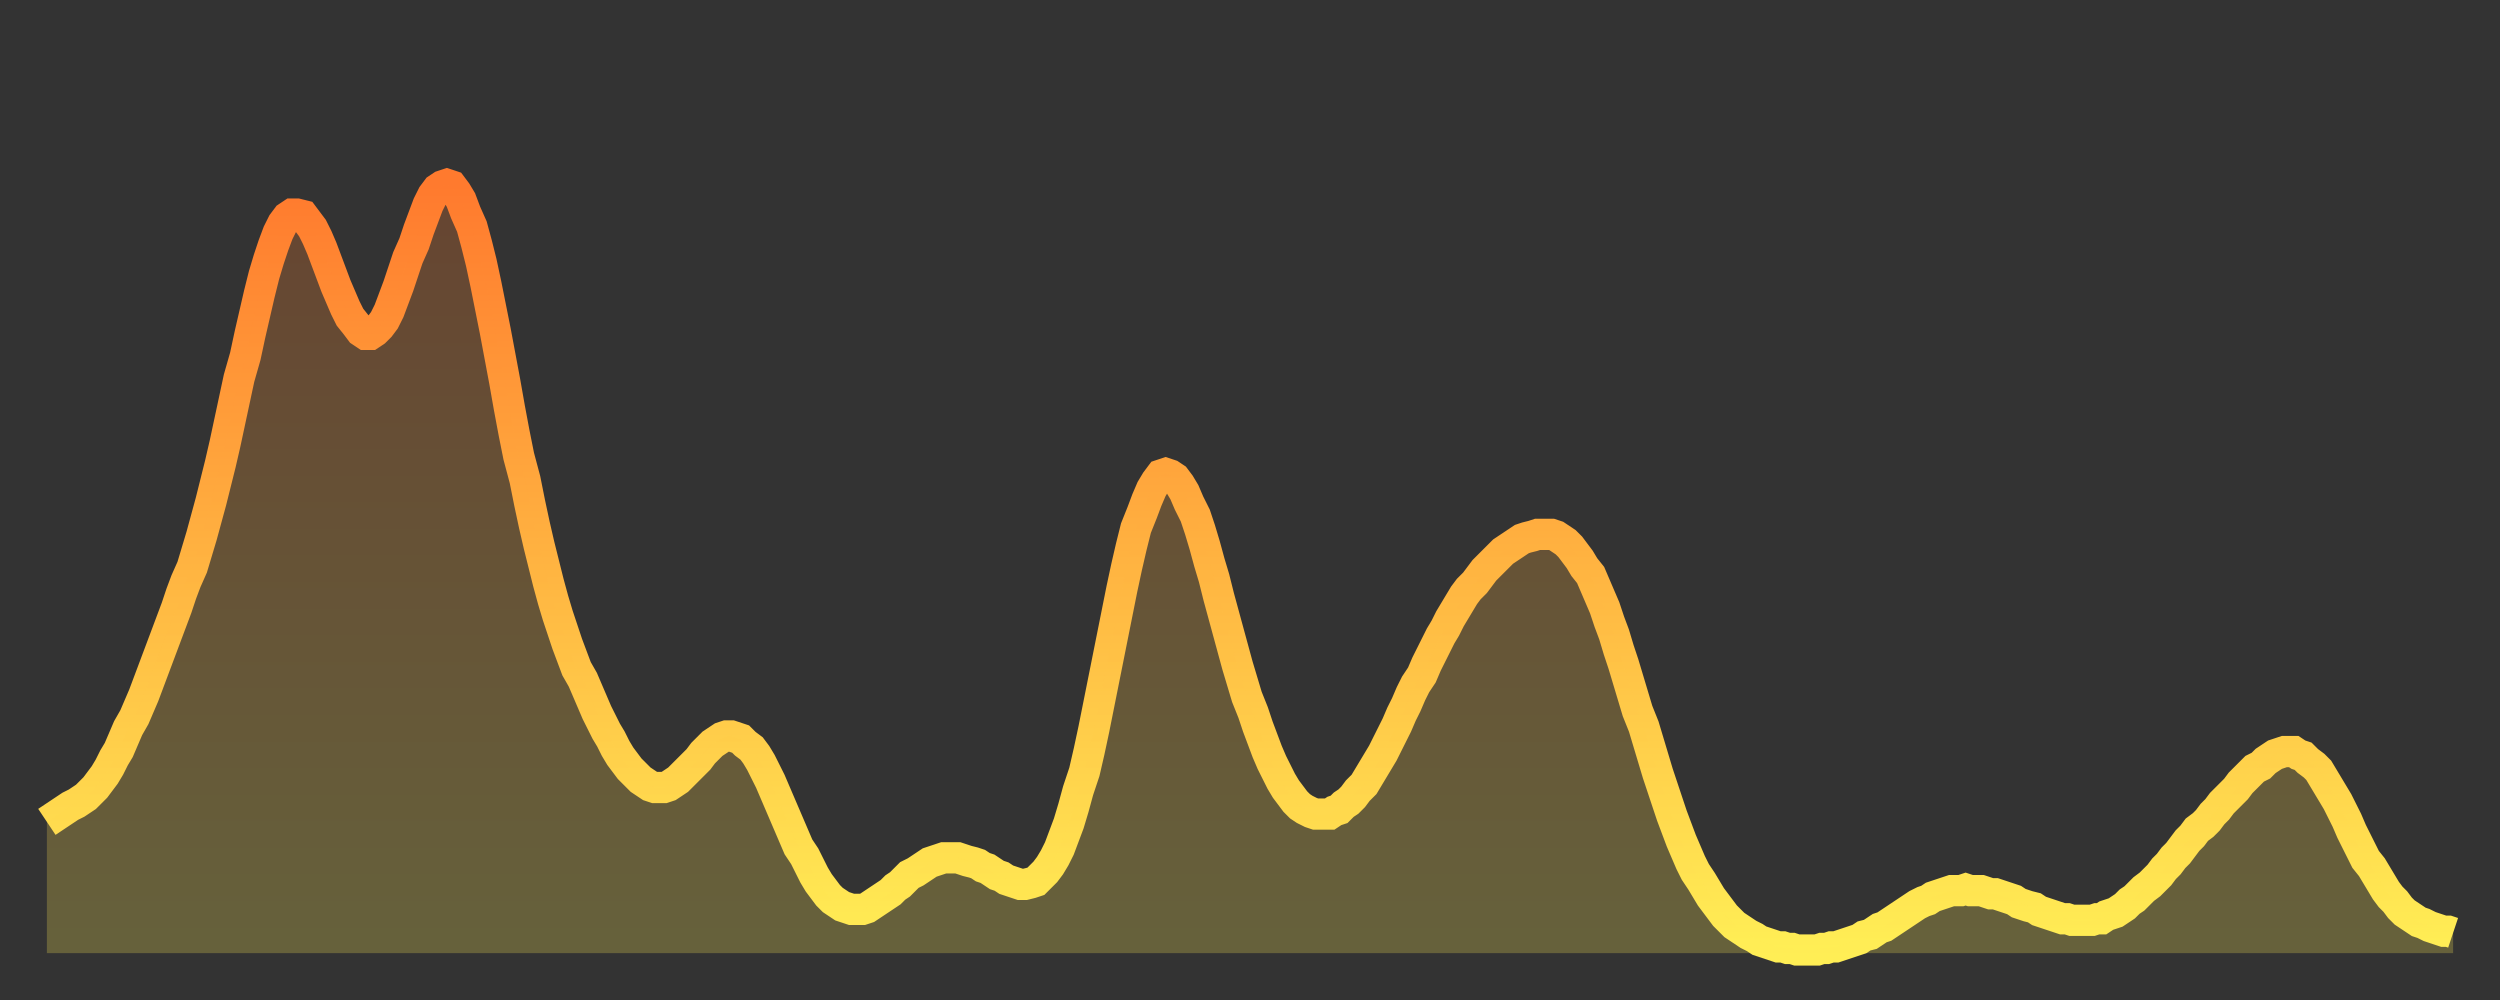 <?xml version="1.0" encoding="utf-8" ?>
<svg baseProfile="full" height="64" version="1.1" width="160" xmlns="http://www.w3.org/2000/svg" xmlns:ev="http://www.w3.org/2001/xml-events" xmlns:xlink="http://www.w3.org/1999/xlink"><rect width="100%" height="100%" fill="#333333" stroke="none"/><defs><linearGradient id="id90678" x1="0" x2="0" y1="0" y2="1"><stop offset="0%" stop-color="#ff7a2e" /><stop offset="50%" stop-color="#ffb441" /><stop offset="100%" stop-color="#ffee55" /></linearGradient></defs><g transform="translate(3,3)"><g><path d="M 0.0 49.6 0.3 49.4 0.6 49.2 0.9 49.0 1.2 48.8 1.5 48.6 1.9 48.4 2.2 48.2 2.5 48.0 2.8 47.7 3.1 47.4 3.4 47.0 3.7 46.6 4.0 46.1 4.3 45.5 4.6 45.0 4.9 44.3 5.2 43.6 5.6 42.9 5.9 42.2 6.2 41.5 6.5 40.7 6.8 39.9 7.1 39.1 7.4 38.3 7.7 37.5 8.0 36.7 8.3 35.9 8.6 35.0 8.9 34.2 9.3 33.3 9.6 32.3 9.9 31.3 10.2 30.2 10.5 29.1 10.8 27.9 11.1 26.7 11.4 25.4 11.7 24.0 12.0 22.6 12.3 21.2 12.7 19.8 13.0 18.4 13.3 17.1 13.6 15.8 13.9 14.6 14.2 13.6 14.5 12.7 14.8 11.9 15.1 11.3 15.4 10.9 15.7 10.7 16.0 10.7 16.4 10.8 16.7 11.2 17.0 11.6 17.3 12.2 17.6 12.9 17.9 13.7 18.2 14.5 18.5 15.3 18.8 16.0 19.1 16.7 19.4 17.3 19.8 17.8 20.1 18.2 20.4 18.4 20.7 18.4 21.0 18.2 21.3 17.9 21.6 17.5 21.9 16.9 22.2 16.1 22.5 15.3 22.8 14.4 23.1 13.5 23.5 12.6 23.8 11.7 24.1 10.9 24.4 10.1 24.7 9.5 25.0 9.1 25.3 8.9 25.6 8.8 25.9 8.9 26.2 9.3 26.5 9.8 26.8 10.6 27.2 11.5 27.5 12.6 27.8 13.8 28.1 15.2 28.4 16.7 28.7 18.2 29.0 19.8 29.3 21.4 29.6 23.1 29.9 24.7 30.2 26.2 30.6 27.7 30.9 29.2 31.2 30.6 31.5 31.9 31.8 33.1 32.1 34.3 32.4 35.4 32.7 36.4 33.0 37.3 33.3 38.2 33.6 39.0 33.9 39.8 34.3 40.5 34.6 41.2 34.9 41.9 35.2 42.6 35.5 43.2 35.8 43.8 36.1 44.3 36.4 44.9 36.7 45.4 37.0 45.8 37.3 46.2 37.7 46.6 38.0 46.9 38.3 47.1 38.6 47.3 38.9 47.4 39.2 47.4 39.5 47.4 39.8 47.3 40.1 47.1 40.4 46.9 40.7 46.6 41.0 46.3 41.4 45.9 41.7 45.6 42.0 45.2 42.3 44.9 42.6 44.6 42.9 44.4 43.2 44.2 43.5 44.1 43.8 44.1 44.1 44.2 44.4 44.3 44.7 44.6 45.1 44.9 45.4 45.3 45.7 45.8 46.0 46.4 46.3 47.0 46.6 47.7 46.9 48.4 47.2 49.1 47.5 49.8 47.8 50.5 48.1 51.2 48.5 51.8 48.8 52.4 49.1 53.0 49.4 53.5 49.7 53.9 50.0 54.3 50.3 54.6 50.6 54.8 50.9 55.0 51.2 55.1 51.5 55.2 51.8 55.2 52.2 55.2 52.5 55.1 52.8 54.9 53.1 54.7 53.4 54.5 53.7 54.3 54.0 54.1 54.3 53.8 54.6 53.6 54.9 53.3 55.2 53.0 55.6 52.8 55.9 52.6 56.2 52.4 56.5 52.2 56.8 52.1 57.1 52.0 57.4 51.9 57.7 51.9 58.0 51.9 58.3 51.9 58.6 52.0 58.9 52.1 59.3 52.2 59.6 52.3 59.9 52.5 60.2 52.6 60.5 52.8 60.8 53.0 61.1 53.1 61.4 53.3 61.7 53.4 62.0 53.5 62.3 53.6 62.6 53.6 63.0 53.5 63.3 53.4 63.6 53.1 63.9 52.8 64.2 52.4 64.5 51.9 64.8 51.3 65.1 50.5 65.4 49.7 65.7 48.7 66.0 47.6 66.4 46.4 66.7 45.1 67.0 43.7 67.3 42.2 67.6 40.7 67.9 39.2 68.2 37.7 68.5 36.2 68.8 34.7 69.1 33.3 69.4 32.0 69.7 30.8 70.1 29.8 70.4 29.0 70.7 28.3 71.0 27.8 71.3 27.4 71.6 27.3 71.9 27.4 72.2 27.6 72.5 28.0 72.8 28.5 73.1 29.2 73.5 30.0 73.8 30.9 74.1 31.9 74.4 33.0 74.7 34.0 75.0 35.2 75.3 36.3 75.6 37.4 75.9 38.5 76.2 39.6 76.5 40.6 76.8 41.6 77.2 42.6 77.5 43.5 77.8 44.3 78.1 45.1 78.4 45.8 78.7 46.4 79.0 47.0 79.3 47.5 79.6 47.9 79.9 48.3 80.2 48.6 80.5 48.8 80.9 49.0 81.2 49.1 81.5 49.1 81.8 49.1 82.1 49.1 82.4 48.9 82.7 48.8 83.0 48.5 83.3 48.3 83.6 48.0 83.9 47.6 84.3 47.2 84.6 46.7 84.9 46.2 85.2 45.7 85.5 45.2 85.8 44.6 86.1 44.0 86.4 43.4 86.7 42.7 87.0 42.1 87.3 41.4 87.6 40.8 88.0 40.2 88.3 39.5 88.6 38.9 88.9 38.3 89.2 37.7 89.5 37.2 89.8 36.6 90.1 36.1 90.4 35.6 90.7 35.1 91.0 34.7 91.4 34.3 91.7 33.9 92.0 33.5 92.3 33.2 92.6 32.9 92.9 32.6 93.2 32.3 93.5 32.1 93.8 31.9 94.1 31.7 94.4 31.5 94.7 31.4 95.1 31.3 95.4 31.2 95.7 31.2 96.0 31.2 96.3 31.2 96.6 31.3 96.9 31.5 97.2 31.7 97.5 32.0 97.8 32.4 98.1 32.8 98.4 33.3 98.8 33.8 99.1 34.5 99.4 35.2 99.7 35.9 100.0 36.8 100.3 37.6 100.6 38.6 100.9 39.5 101.2 40.5 101.5 41.5 101.8 42.5 102.2 43.5 102.5 44.5 102.8 45.5 103.1 46.5 103.4 47.4 103.7 48.3 104.0 49.2 104.3 50.0 104.6 50.8 104.9 51.5 105.2 52.2 105.5 52.8 105.9 53.4 106.2 53.9 106.5 54.4 106.8 54.8 107.1 55.2 107.4 55.6 107.7 55.9 108.0 56.2 108.3 56.4 108.6 56.6 108.9 56.8 109.3 57.0 109.6 57.2 109.9 57.3 110.2 57.4 110.5 57.5 110.8 57.6 111.1 57.6 111.4 57.7 111.7 57.7 112.0 57.8 112.3 57.8 112.6 57.8 113.0 57.8 113.3 57.8 113.6 57.7 113.9 57.7 114.2 57.6 114.5 57.6 114.8 57.5 115.1 57.4 115.4 57.3 115.7 57.2 116.0 57.1 116.3 56.9 116.7 56.8 117.0 56.6 117.3 56.4 117.6 56.3 117.9 56.1 118.2 55.9 118.5 55.7 118.8 55.5 119.1 55.3 119.4 55.1 119.7 54.9 120.1 54.7 120.4 54.6 120.7 54.4 121.0 54.3 121.3 54.2 121.6 54.1 121.9 54.0 122.2 54.0 122.5 54.0 122.8 53.9 123.1 54.0 123.4 54.0 123.8 54.0 124.1 54.1 124.4 54.2 124.7 54.2 125.0 54.3 125.3 54.4 125.6 54.5 125.9 54.6 126.2 54.8 126.5 54.9 126.8 55.0 127.2 55.1 127.5 55.3 127.8 55.4 128.1 55.5 128.4 55.6 128.7 55.7 129.0 55.8 129.3 55.8 129.6 55.9 129.9 55.9 130.2 55.9 130.5 55.9 130.9 55.9 131.2 55.8 131.5 55.8 131.8 55.6 132.1 55.5 132.4 55.4 132.7 55.2 133.0 55.0 133.3 54.7 133.6 54.5 133.9 54.2 134.2 53.9 134.6 53.6 134.9 53.3 135.2 53.0 135.5 52.6 135.8 52.3 136.1 51.9 136.4 51.6 136.7 51.2 137.0 50.8 137.3 50.5 137.6 50.1 138.0 49.8 138.3 49.5 138.6 49.1 138.9 48.8 139.2 48.4 139.5 48.1 139.8 47.8 140.1 47.5 140.4 47.1 140.7 46.8 141.0 46.5 141.3 46.2 141.7 46.0 142.0 45.7 142.3 45.5 142.6 45.3 142.9 45.2 143.2 45.1 143.5 45.1 143.8 45.1 144.1 45.3 144.4 45.4 144.7 45.7 145.1 46.0 145.4 46.3 145.7 46.8 146.0 47.3 146.3 47.8 146.6 48.3 146.9 48.9 147.2 49.5 147.5 50.2 147.8 50.8 148.1 51.4 148.4 52.0 148.8 52.5 149.1 53.0 149.4 53.5 149.7 54.0 150.0 54.4 150.3 54.7 150.6 55.1 150.9 55.4 151.2 55.6 151.5 55.8 151.8 56.0 152.1 56.1 152.5 56.3 152.8 56.4 153.1 56.5 153.4 56.6 153.7 56.6 154.0 56.7" fill="none" id="graph-curve" opacity="1" stroke="url(#id90678)" stroke-width="2" /><path d="M 0 58 L 0.0 49.6 0.3 49.4 0.6 49.2 0.9 49.0 1.2 48.8 1.5 48.6 1.9 48.4 2.2 48.2 2.5 48.0 2.8 47.7 3.1 47.4 3.4 47.0 3.7 46.6 4.0 46.1 4.3 45.5 4.6 45.0 4.9 44.3 5.2 43.6 5.6 42.9 5.9 42.2 6.2 41.5 6.5 40.7 6.8 39.9 7.1 39.1 7.4 38.3 7.7 37.5 8.0 36.7 8.3 35.9 8.6 35.0 8.9 34.2 9.3 33.3 9.6 32.3 9.9 31.3 10.2 30.2 10.5 29.1 10.8 27.9 11.1 26.7 11.4 25.4 11.7 24.0 12.0 22.6 12.3 21.2 12.7 19.8 13.0 18.4 13.3 17.1 13.6 15.8 13.9 14.6 14.2 13.6 14.5 12.7 14.8 11.9 15.1 11.3 15.4 10.9 15.7 10.7 16.0 10.7 16.4 10.8 16.7 11.2 17.0 11.6 17.3 12.2 17.6 12.9 17.9 13.7 18.2 14.5 18.5 15.3 18.8 16.0 19.1 16.7 19.4 17.3 19.8 17.8 20.1 18.2 20.4 18.4 20.7 18.4 21.0 18.2 21.3 17.9 21.6 17.5 21.9 16.9 22.2 16.1 22.5 15.3 22.8 14.4 23.1 13.5 23.5 12.6 23.8 11.7 24.1 10.9 24.4 10.1 24.7 9.5 25.0 9.1 25.3 8.9 25.6 8.8 25.9 8.9 26.2 9.3 26.5 9.8 26.8 10.6 27.2 11.5 27.5 12.6 27.8 13.8 28.1 15.2 28.4 16.7 28.7 18.2 29.0 19.8 29.3 21.4 29.6 23.1 29.9 24.7 30.2 26.2 30.6 27.7 30.9 29.2 31.2 30.6 31.5 31.9 31.8 33.1 32.1 34.3 32.4 35.4 32.7 36.4 33.0 37.3 33.3 38.2 33.6 39.0 33.9 39.8 34.3 40.5 34.6 41.2 34.9 41.9 35.2 42.6 35.5 43.2 35.8 43.8 36.1 44.3 36.4 44.9 36.7 45.4 37.0 45.8 37.3 46.2 37.7 46.6 38.0 46.9 38.3 47.1 38.6 47.3 38.9 47.4 39.2 47.4 39.5 47.4 39.8 47.3 40.1 47.1 40.4 46.9 40.7 46.6 41.0 46.3 41.4 45.9 41.7 45.6 42.0 45.2 42.3 44.9 42.6 44.6 42.9 44.4 43.2 44.2 43.5 44.1 43.8 44.1 44.1 44.2 44.4 44.3 44.7 44.6 45.1 44.9 45.4 45.3 45.7 45.8 46.0 46.4 46.3 47.0 46.6 47.7 46.9 48.4 47.2 49.1 47.5 49.8 47.8 50.5 48.1 51.2 48.5 51.8 48.8 52.4 49.1 53.0 49.4 53.5 49.7 53.9 50.0 54.3 50.3 54.6 50.6 54.8 50.9 55.0 51.2 55.1 51.5 55.2 51.8 55.2 52.2 55.2 52.5 55.1 52.8 54.9 53.1 54.7 53.4 54.5 53.7 54.3 54.0 54.1 54.3 53.8 54.6 53.6 54.9 53.3 55.2 53.0 55.6 52.8 55.9 52.6 56.2 52.4 56.5 52.2 56.8 52.1 57.1 52.0 57.4 51.9 57.7 51.9 58.0 51.9 58.3 51.9 58.6 52.0 58.9 52.1 59.3 52.2 59.6 52.3 59.9 52.5 60.2 52.6 60.5 52.8 60.8 53.0 61.1 53.1 61.4 53.3 61.7 53.4 62.0 53.5 62.3 53.6 62.6 53.6 63.0 53.5 63.3 53.4 63.6 53.1 63.9 52.8 64.2 52.4 64.5 51.9 64.8 51.3 65.1 50.5 65.4 49.7 65.7 48.7 66.0 47.6 66.4 46.4 66.7 45.1 67.0 43.7 67.3 42.2 67.6 40.7 67.9 39.2 68.2 37.7 68.5 36.2 68.8 34.7 69.1 33.3 69.4 32.0 69.7 30.8 70.1 29.8 70.4 29.0 70.7 28.3 71.0 27.8 71.3 27.4 71.6 27.3 71.9 27.4 72.2 27.6 72.5 28.0 72.8 28.5 73.1 29.2 73.5 30.0 73.8 30.9 74.1 31.9 74.4 33.0 74.7 34.0 75.0 35.2 75.3 36.3 75.6 37.4 75.9 38.5 76.2 39.6 76.5 40.6 76.8 41.6 77.2 42.6 77.5 43.5 77.8 44.3 78.1 45.1 78.4 45.8 78.7 46.4 79.0 47.0 79.3 47.5 79.6 47.9 79.9 48.3 80.2 48.6 80.5 48.8 80.9 49.0 81.2 49.1 81.5 49.1 81.8 49.1 82.1 49.1 82.4 48.9 82.7 48.8 83.0 48.5 83.3 48.3 83.6 48.0 83.9 47.6 84.3 47.2 84.6 46.7 84.9 46.2 85.2 45.7 85.5 45.2 85.8 44.6 86.1 44.0 86.4 43.4 86.7 42.7 87.0 42.1 87.3 41.4 87.6 40.8 88.0 40.2 88.3 39.5 88.6 38.9 88.9 38.3 89.2 37.7 89.5 37.2 89.8 36.6 90.1 36.1 90.4 35.6 90.7 35.1 91.0 34.7 91.4 34.3 91.7 33.9 92.0 33.5 92.3 33.2 92.6 32.9 92.9 32.6 93.2 32.3 93.5 32.1 93.8 31.9 94.1 31.7 94.4 31.5 94.7 31.4 95.1 31.3 95.4 31.2 95.7 31.2 96.0 31.2 96.3 31.2 96.6 31.3 96.9 31.5 97.2 31.7 97.5 32.0 97.8 32.4 98.1 32.8 98.4 33.3 98.8 33.8 99.1 34.5 99.4 35.2 99.7 35.9 100.0 36.8 100.3 37.6 100.6 38.6 100.9 39.5 101.2 40.5 101.5 41.5 101.8 42.5 102.2 43.5 102.5 44.5 102.8 45.5 103.1 46.5 103.4 47.4 103.7 48.3 104.0 49.2 104.3 50.0 104.6 50.8 104.9 51.5 105.2 52.2 105.5 52.8 105.9 53.4 106.2 53.9 106.5 54.4 106.8 54.8 107.1 55.2 107.4 55.6 107.7 55.9 108.0 56.2 108.3 56.4 108.6 56.6 108.9 56.8 109.3 57.0 109.6 57.2 109.9 57.3 110.2 57.4 110.5 57.5 110.8 57.6 111.1 57.6 111.4 57.7 111.7 57.7 112.0 57.8 112.3 57.8 112.6 57.8 113.0 57.8 113.3 57.8 113.6 57.7 113.9 57.7 114.2 57.6 114.5 57.6 114.8 57.5 115.1 57.4 115.4 57.3 115.7 57.2 116.0 57.1 116.3 56.9 116.7 56.8 117.0 56.6 117.3 56.4 117.6 56.3 117.9 56.1 118.2 55.9 118.5 55.7 118.8 55.5 119.1 55.3 119.4 55.1 119.7 54.9 120.1 54.7 120.4 54.6 120.7 54.4 121.0 54.3 121.3 54.2 121.6 54.1 121.9 54.0 122.2 54.0 122.5 54.0 122.8 53.9 123.1 54.0 123.4 54.0 123.8 54.0 124.1 54.1 124.4 54.2 124.7 54.2 125.0 54.3 125.3 54.4 125.6 54.5 125.9 54.6 126.2 54.8 126.5 54.9 126.8 55.0 127.2 55.1 127.5 55.3 127.8 55.4 128.1 55.5 128.4 55.6 128.7 55.7 129.0 55.8 129.3 55.8 129.6 55.9 129.9 55.9 130.2 55.9 130.5 55.9 130.9 55.9 131.2 55.8 131.5 55.8 131.8 55.6 132.1 55.5 132.4 55.4 132.7 55.2 133.0 55.0 133.3 54.7 133.6 54.5 133.9 54.2 134.2 53.9 134.6 53.6 134.9 53.3 135.2 53.0 135.5 52.6 135.8 52.3 136.1 51.9 136.4 51.6 136.7 51.2 137.0 50.8 137.3 50.5 137.6 50.1 138.0 49.8 138.3 49.5 138.6 49.1 138.9 48.8 139.2 48.4 139.5 48.1 139.8 47.8 140.1 47.5 140.4 47.1 140.7 46.8 141.0 46.5 141.3 46.2 141.7 46.0 142.0 45.7 142.3 45.5 142.6 45.3 142.9 45.2 143.2 45.1 143.5 45.1 143.8 45.1 144.1 45.3 144.4 45.4 144.7 45.7 145.1 46.0 145.4 46.3 145.7 46.8 146.0 47.3 146.3 47.8 146.6 48.3 146.9 48.9 147.2 49.5 147.5 50.2 147.8 50.8 148.1 51.4 148.4 52.0 148.8 52.5 149.1 53.0 149.4 53.5 149.7 54.0 150.0 54.4 150.3 54.7 150.6 55.1 150.9 55.4 151.2 55.6 151.5 55.8 151.8 56.0 152.1 56.1 152.5 56.3 152.8 56.4 153.1 56.5 153.4 56.6 153.7 56.6 154.0 56.7 154 58" fill="url(#id90678)" fill-opacity=".25" id="graph-shadow" /></g></g></svg>